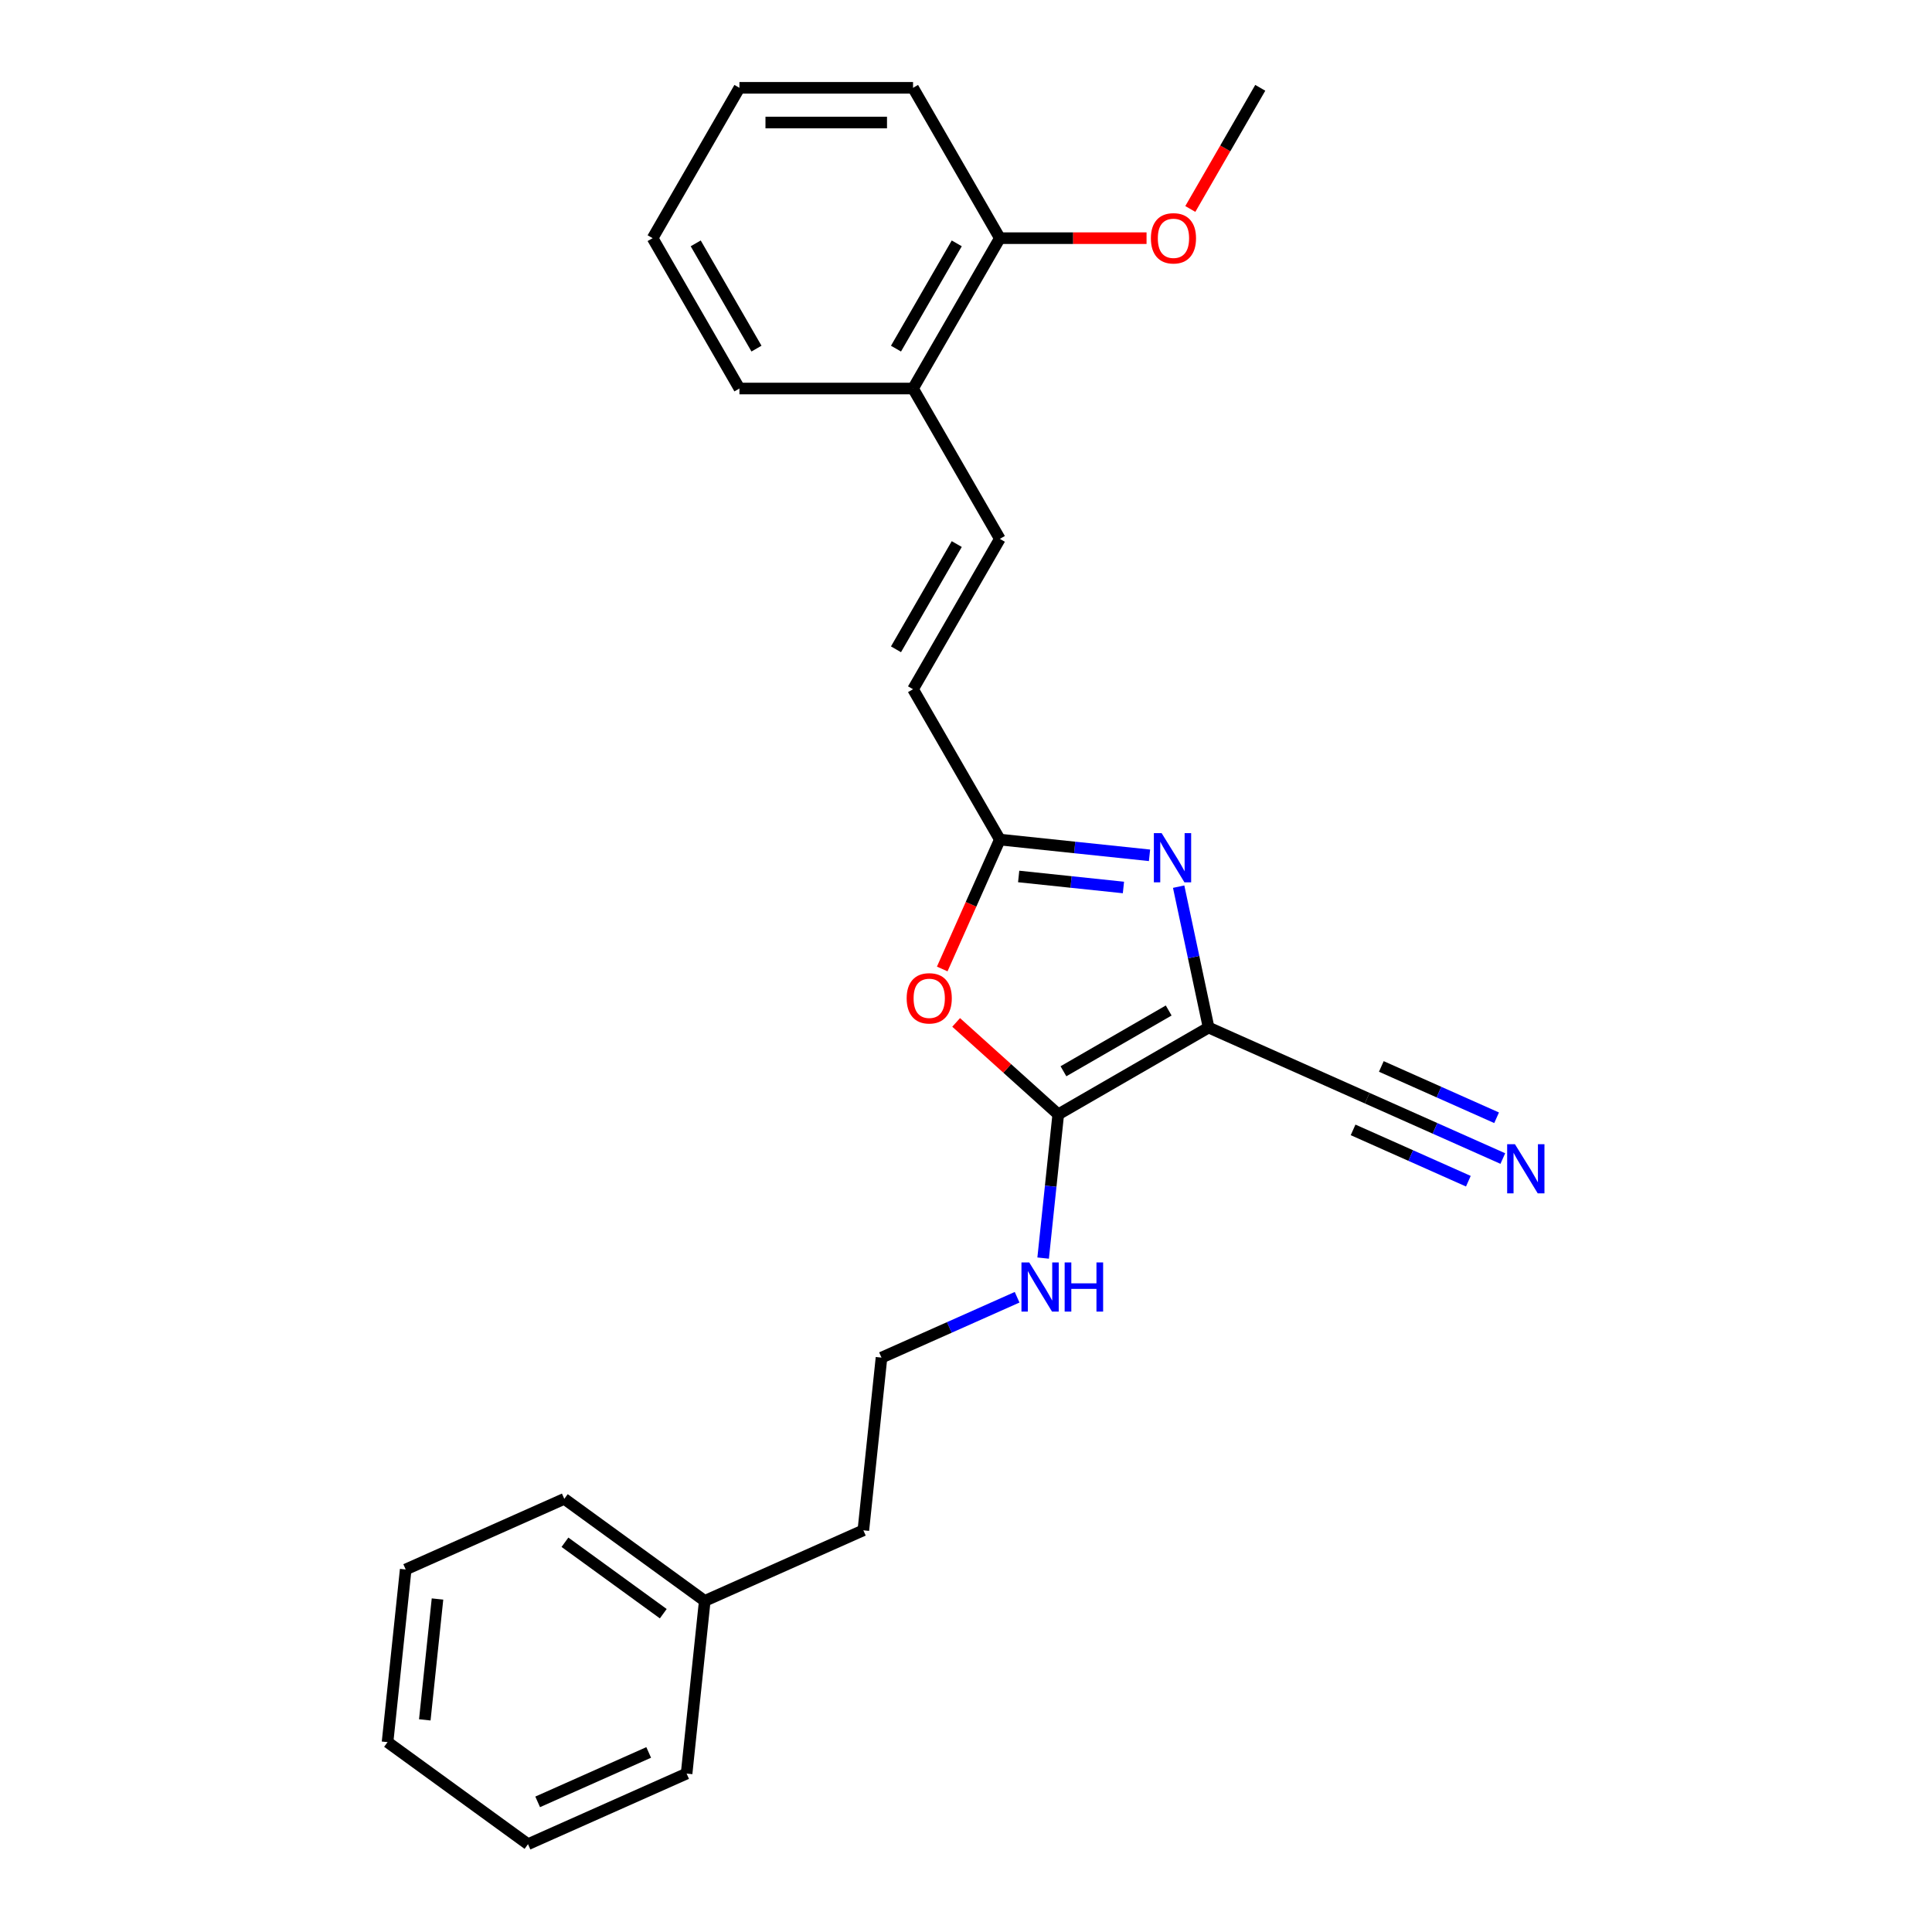 <?xml version='1.0' encoding='iso-8859-1'?>
<svg version='1.1' baseProfile='full'
              xmlns='http://www.w3.org/2000/svg'
                      xmlns:rdkit='http://www.rdkit.org/xml'
                      xmlns:xlink='http://www.w3.org/1999/xlink'
                  xml:space='preserve'
width='1000px' height='1000px' viewBox='0 0 1000 1000'>
<!-- END OF HEADER -->
<rect style='opacity:1.0;fill:#FFFFFF;stroke:none' width='1000' height='1000' x='0' y='0'> </rect>
<path class='bond-0' d='M 625.571,531.857 L 617.821,495.394' style='fill:none;fill-rule:evenodd;stroke:#000000;stroke-width:6px;stroke-linecap:butt;stroke-linejoin:miter;stroke-opacity:1' />
<path class='bond-0' d='M 617.821,495.394 L 610.07,458.93' style='fill:none;fill-rule:evenodd;stroke:#0000FF;stroke-width:6px;stroke-linecap:butt;stroke-linejoin:miter;stroke-opacity:1' />
<path class='bond-1' d='M 625.571,531.857 L 547.749,576.788' style='fill:none;fill-rule:evenodd;stroke:#000000;stroke-width:6px;stroke-linecap:butt;stroke-linejoin:miter;stroke-opacity:1' />
<path class='bond-1' d='M 604.912,523.032 L 550.436,554.484' style='fill:none;fill-rule:evenodd;stroke:#000000;stroke-width:6px;stroke-linecap:butt;stroke-linejoin:miter;stroke-opacity:1' />
<path class='bond-4' d='M 625.571,531.857 L 707.664,568.407' style='fill:none;fill-rule:evenodd;stroke:#000000;stroke-width:6px;stroke-linecap:butt;stroke-linejoin:miter;stroke-opacity:1' />
<path class='bond-3' d='M 594.99,442.709 L 556.255,438.638' style='fill:none;fill-rule:evenodd;stroke:#0000FF;stroke-width:6px;stroke-linecap:butt;stroke-linejoin:miter;stroke-opacity:1' />
<path class='bond-3' d='M 556.255,438.638 L 517.519,434.566' style='fill:none;fill-rule:evenodd;stroke:#000000;stroke-width:6px;stroke-linecap:butt;stroke-linejoin:miter;stroke-opacity:1' />
<path class='bond-3' d='M 581.491,459.361 L 554.376,456.511' style='fill:none;fill-rule:evenodd;stroke:#0000FF;stroke-width:6px;stroke-linecap:butt;stroke-linejoin:miter;stroke-opacity:1' />
<path class='bond-3' d='M 554.376,456.511 L 527.261,453.661' style='fill:none;fill-rule:evenodd;stroke:#000000;stroke-width:6px;stroke-linecap:butt;stroke-linejoin:miter;stroke-opacity:1' />
<path class='bond-2' d='M 547.749,576.788 L 521.323,552.994' style='fill:none;fill-rule:evenodd;stroke:#000000;stroke-width:6px;stroke-linecap:butt;stroke-linejoin:miter;stroke-opacity:1' />
<path class='bond-2' d='M 521.323,552.994 L 494.897,529.2' style='fill:none;fill-rule:evenodd;stroke:#FF0000;stroke-width:6px;stroke-linecap:butt;stroke-linejoin:miter;stroke-opacity:1' />
<path class='bond-9' d='M 547.749,576.788 L 543.839,613.987' style='fill:none;fill-rule:evenodd;stroke:#000000;stroke-width:6px;stroke-linecap:butt;stroke-linejoin:miter;stroke-opacity:1' />
<path class='bond-9' d='M 543.839,613.987 L 539.929,651.186' style='fill:none;fill-rule:evenodd;stroke:#0000FF;stroke-width:6px;stroke-linecap:butt;stroke-linejoin:miter;stroke-opacity:1' />
<path class='bond-25' d='M 487.698,501.544 L 502.609,468.055' style='fill:none;fill-rule:evenodd;stroke:#FF0000;stroke-width:6px;stroke-linecap:butt;stroke-linejoin:miter;stroke-opacity:1' />
<path class='bond-25' d='M 502.609,468.055 L 517.519,434.566' style='fill:none;fill-rule:evenodd;stroke:#000000;stroke-width:6px;stroke-linecap:butt;stroke-linejoin:miter;stroke-opacity:1' />
<path class='bond-6' d='M 517.519,434.566 L 472.588,356.744' style='fill:none;fill-rule:evenodd;stroke:#000000;stroke-width:6px;stroke-linecap:butt;stroke-linejoin:miter;stroke-opacity:1' />
<path class='bond-5' d='M 707.664,568.407 L 742.761,584.033' style='fill:none;fill-rule:evenodd;stroke:#000000;stroke-width:6px;stroke-linecap:butt;stroke-linejoin:miter;stroke-opacity:1' />
<path class='bond-5' d='M 742.761,584.033 L 777.859,599.66' style='fill:none;fill-rule:evenodd;stroke:#0000FF;stroke-width:6px;stroke-linecap:butt;stroke-linejoin:miter;stroke-opacity:1' />
<path class='bond-5' d='M 700.354,584.826 L 730.187,598.108' style='fill:none;fill-rule:evenodd;stroke:#000000;stroke-width:6px;stroke-linecap:butt;stroke-linejoin:miter;stroke-opacity:1' />
<path class='bond-5' d='M 730.187,598.108 L 760.019,611.39' style='fill:none;fill-rule:evenodd;stroke:#0000FF;stroke-width:6px;stroke-linecap:butt;stroke-linejoin:miter;stroke-opacity:1' />
<path class='bond-5' d='M 714.974,551.989 L 744.807,565.271' style='fill:none;fill-rule:evenodd;stroke:#000000;stroke-width:6px;stroke-linecap:butt;stroke-linejoin:miter;stroke-opacity:1' />
<path class='bond-5' d='M 744.807,565.271 L 774.639,578.553' style='fill:none;fill-rule:evenodd;stroke:#0000FF;stroke-width:6px;stroke-linecap:butt;stroke-linejoin:miter;stroke-opacity:1' />
<path class='bond-7' d='M 472.588,356.744 L 517.519,278.922' style='fill:none;fill-rule:evenodd;stroke:#000000;stroke-width:6px;stroke-linecap:butt;stroke-linejoin:miter;stroke-opacity:1' />
<path class='bond-7' d='M 463.763,336.084 L 495.215,281.609' style='fill:none;fill-rule:evenodd;stroke:#000000;stroke-width:6px;stroke-linecap:butt;stroke-linejoin:miter;stroke-opacity:1' />
<path class='bond-8' d='M 517.519,278.922 L 472.588,201.099' style='fill:none;fill-rule:evenodd;stroke:#000000;stroke-width:6px;stroke-linecap:butt;stroke-linejoin:miter;stroke-opacity:1' />
<path class='bond-10' d='M 472.588,201.099 L 517.519,123.277' style='fill:none;fill-rule:evenodd;stroke:#000000;stroke-width:6px;stroke-linecap:butt;stroke-linejoin:miter;stroke-opacity:1' />
<path class='bond-10' d='M 463.763,180.44 L 495.215,125.964' style='fill:none;fill-rule:evenodd;stroke:#000000;stroke-width:6px;stroke-linecap:butt;stroke-linejoin:miter;stroke-opacity:1' />
<path class='bond-14' d='M 472.588,201.099 L 382.727,201.099' style='fill:none;fill-rule:evenodd;stroke:#000000;stroke-width:6px;stroke-linecap:butt;stroke-linejoin:miter;stroke-opacity:1' />
<path class='bond-11' d='M 526.458,671.454 L 491.361,687.081' style='fill:none;fill-rule:evenodd;stroke:#0000FF;stroke-width:6px;stroke-linecap:butt;stroke-linejoin:miter;stroke-opacity:1' />
<path class='bond-11' d='M 491.361,687.081 L 456.263,702.707' style='fill:none;fill-rule:evenodd;stroke:#000000;stroke-width:6px;stroke-linecap:butt;stroke-linejoin:miter;stroke-opacity:1' />
<path class='bond-12' d='M 517.519,123.277 L 555.485,123.277' style='fill:none;fill-rule:evenodd;stroke:#000000;stroke-width:6px;stroke-linecap:butt;stroke-linejoin:miter;stroke-opacity:1' />
<path class='bond-12' d='M 555.485,123.277 L 593.452,123.277' style='fill:none;fill-rule:evenodd;stroke:#FF0000;stroke-width:6px;stroke-linecap:butt;stroke-linejoin:miter;stroke-opacity:1' />
<path class='bond-16' d='M 517.519,123.277 L 472.588,45.455' style='fill:none;fill-rule:evenodd;stroke:#000000;stroke-width:6px;stroke-linecap:butt;stroke-linejoin:miter;stroke-opacity:1' />
<path class='bond-15' d='M 456.263,702.707 L 446.87,792.076' style='fill:none;fill-rule:evenodd;stroke:#000000;stroke-width:6px;stroke-linecap:butt;stroke-linejoin:miter;stroke-opacity:1' />
<path class='bond-17' d='M 616.107,108.162 L 634.209,76.808' style='fill:none;fill-rule:evenodd;stroke:#FF0000;stroke-width:6px;stroke-linecap:butt;stroke-linejoin:miter;stroke-opacity:1' />
<path class='bond-17' d='M 634.209,76.808 L 652.311,45.455' style='fill:none;fill-rule:evenodd;stroke:#000000;stroke-width:6px;stroke-linecap:butt;stroke-linejoin:miter;stroke-opacity:1' />
<path class='bond-13' d='M 364.778,828.626 L 446.87,792.076' style='fill:none;fill-rule:evenodd;stroke:#000000;stroke-width:6px;stroke-linecap:butt;stroke-linejoin:miter;stroke-opacity:1' />
<path class='bond-18' d='M 364.778,828.626 L 292.078,775.807' style='fill:none;fill-rule:evenodd;stroke:#000000;stroke-width:6px;stroke-linecap:butt;stroke-linejoin:miter;stroke-opacity:1' />
<path class='bond-18' d='M 343.309,835.243 L 292.419,798.27' style='fill:none;fill-rule:evenodd;stroke:#000000;stroke-width:6px;stroke-linecap:butt;stroke-linejoin:miter;stroke-opacity:1' />
<path class='bond-19' d='M 364.778,828.626 L 355.385,917.995' style='fill:none;fill-rule:evenodd;stroke:#000000;stroke-width:6px;stroke-linecap:butt;stroke-linejoin:miter;stroke-opacity:1' />
<path class='bond-21' d='M 382.727,201.099 L 337.796,123.277' style='fill:none;fill-rule:evenodd;stroke:#000000;stroke-width:6px;stroke-linecap:butt;stroke-linejoin:miter;stroke-opacity:1' />
<path class='bond-21' d='M 391.551,180.44 L 360.1,125.964' style='fill:none;fill-rule:evenodd;stroke:#000000;stroke-width:6px;stroke-linecap:butt;stroke-linejoin:miter;stroke-opacity:1' />
<path class='bond-27' d='M 472.588,45.455 L 382.727,45.455' style='fill:none;fill-rule:evenodd;stroke:#000000;stroke-width:6px;stroke-linecap:butt;stroke-linejoin:miter;stroke-opacity:1' />
<path class='bond-27' d='M 459.109,63.427 L 396.206,63.427' style='fill:none;fill-rule:evenodd;stroke:#000000;stroke-width:6px;stroke-linecap:butt;stroke-linejoin:miter;stroke-opacity:1' />
<path class='bond-22' d='M 292.078,775.807 L 209.986,812.357' style='fill:none;fill-rule:evenodd;stroke:#000000;stroke-width:6px;stroke-linecap:butt;stroke-linejoin:miter;stroke-opacity:1' />
<path class='bond-23' d='M 355.385,917.995 L 273.292,954.545' style='fill:none;fill-rule:evenodd;stroke:#000000;stroke-width:6px;stroke-linecap:butt;stroke-linejoin:miter;stroke-opacity:1' />
<path class='bond-23' d='M 335.761,907.059 L 278.296,932.644' style='fill:none;fill-rule:evenodd;stroke:#000000;stroke-width:6px;stroke-linecap:butt;stroke-linejoin:miter;stroke-opacity:1' />
<path class='bond-20' d='M 382.727,45.455 L 337.796,123.277' style='fill:none;fill-rule:evenodd;stroke:#000000;stroke-width:6px;stroke-linecap:butt;stroke-linejoin:miter;stroke-opacity:1' />
<path class='bond-26' d='M 209.986,812.357 L 200.592,901.726' style='fill:none;fill-rule:evenodd;stroke:#000000;stroke-width:6px;stroke-linecap:butt;stroke-linejoin:miter;stroke-opacity:1' />
<path class='bond-26' d='M 226.45,827.641 L 219.875,890.199' style='fill:none;fill-rule:evenodd;stroke:#000000;stroke-width:6px;stroke-linecap:butt;stroke-linejoin:miter;stroke-opacity:1' />
<path class='bond-24' d='M 273.292,954.545 L 200.592,901.726' style='fill:none;fill-rule:evenodd;stroke:#000000;stroke-width:6px;stroke-linecap:butt;stroke-linejoin:miter;stroke-opacity:1' />
<path  class='atom-1' d='M 601.263 431.235
L 609.602 444.714
Q 610.429 446.044, 611.758 448.452
Q 613.088 450.861, 613.16 451.004
L 613.16 431.235
L 616.539 431.235
L 616.539 456.684
L 613.052 456.684
L 604.102 441.946
Q 603.06 440.221, 601.946 438.244
Q 600.867 436.267, 600.544 435.656
L 600.544 456.684
L 597.237 456.684
L 597.237 431.235
L 601.263 431.235
' fill='#0000FF'/>
<path  class='atom-3' d='M 469.287 516.731
Q 469.287 510.62, 472.306 507.205
Q 475.326 503.791, 480.969 503.791
Q 486.612 503.791, 489.631 507.205
Q 492.651 510.62, 492.651 516.731
Q 492.651 522.913, 489.596 526.436
Q 486.54 529.922, 480.969 529.922
Q 475.361 529.922, 472.306 526.436
Q 469.287 522.949, 469.287 516.731
M 480.969 527.047
Q 484.851 527.047, 486.936 524.459
Q 489.056 521.835, 489.056 516.731
Q 489.056 511.734, 486.936 509.218
Q 484.851 506.666, 480.969 506.666
Q 477.087 506.666, 474.966 509.182
Q 472.881 511.698, 472.881 516.731
Q 472.881 521.871, 474.966 524.459
Q 477.087 527.047, 480.969 527.047
' fill='#FF0000'/>
<path  class='atom-6' d='M 784.131 592.233
L 792.47 605.712
Q 793.297 607.042, 794.627 609.45
Q 795.957 611.858, 796.029 612.002
L 796.029 592.233
L 799.408 592.233
L 799.408 617.681
L 795.921 617.681
L 786.971 602.944
Q 785.928 601.219, 784.814 599.242
Q 783.736 597.265, 783.412 596.654
L 783.412 617.681
L 780.105 617.681
L 780.105 592.233
L 784.131 592.233
' fill='#0000FF'/>
<path  class='atom-10' d='M 532.731 653.433
L 541.07 666.912
Q 541.896 668.242, 543.226 670.65
Q 544.556 673.058, 544.628 673.202
L 544.628 653.433
L 548.007 653.433
L 548.007 678.881
L 544.52 678.881
L 535.57 664.144
Q 534.528 662.419, 533.413 660.442
Q 532.335 658.465, 532.012 657.854
L 532.012 678.881
L 528.705 678.881
L 528.705 653.433
L 532.731 653.433
' fill='#0000FF'/>
<path  class='atom-10' d='M 551.062 653.433
L 554.513 653.433
L 554.513 664.252
L 567.525 664.252
L 567.525 653.433
L 570.976 653.433
L 570.976 678.881
L 567.525 678.881
L 567.525 667.128
L 554.513 667.128
L 554.513 678.881
L 551.062 678.881
L 551.062 653.433
' fill='#0000FF'/>
<path  class='atom-13' d='M 595.698 123.349
Q 595.698 117.238, 598.718 113.823
Q 601.737 110.409, 607.38 110.409
Q 613.024 110.409, 616.043 113.823
Q 619.062 117.238, 619.062 123.349
Q 619.062 129.531, 616.007 133.054
Q 612.952 136.54, 607.38 136.54
Q 601.773 136.54, 598.718 133.054
Q 595.698 129.567, 595.698 123.349
M 607.38 133.665
Q 611.262 133.665, 613.347 131.077
Q 615.468 128.453, 615.468 123.349
Q 615.468 118.352, 613.347 115.836
Q 611.262 113.284, 607.38 113.284
Q 603.498 113.284, 601.378 115.8
Q 599.293 118.317, 599.293 123.349
Q 599.293 128.489, 601.378 131.077
Q 603.498 133.665, 607.38 133.665
' fill='#FF0000'/>
</svg>
